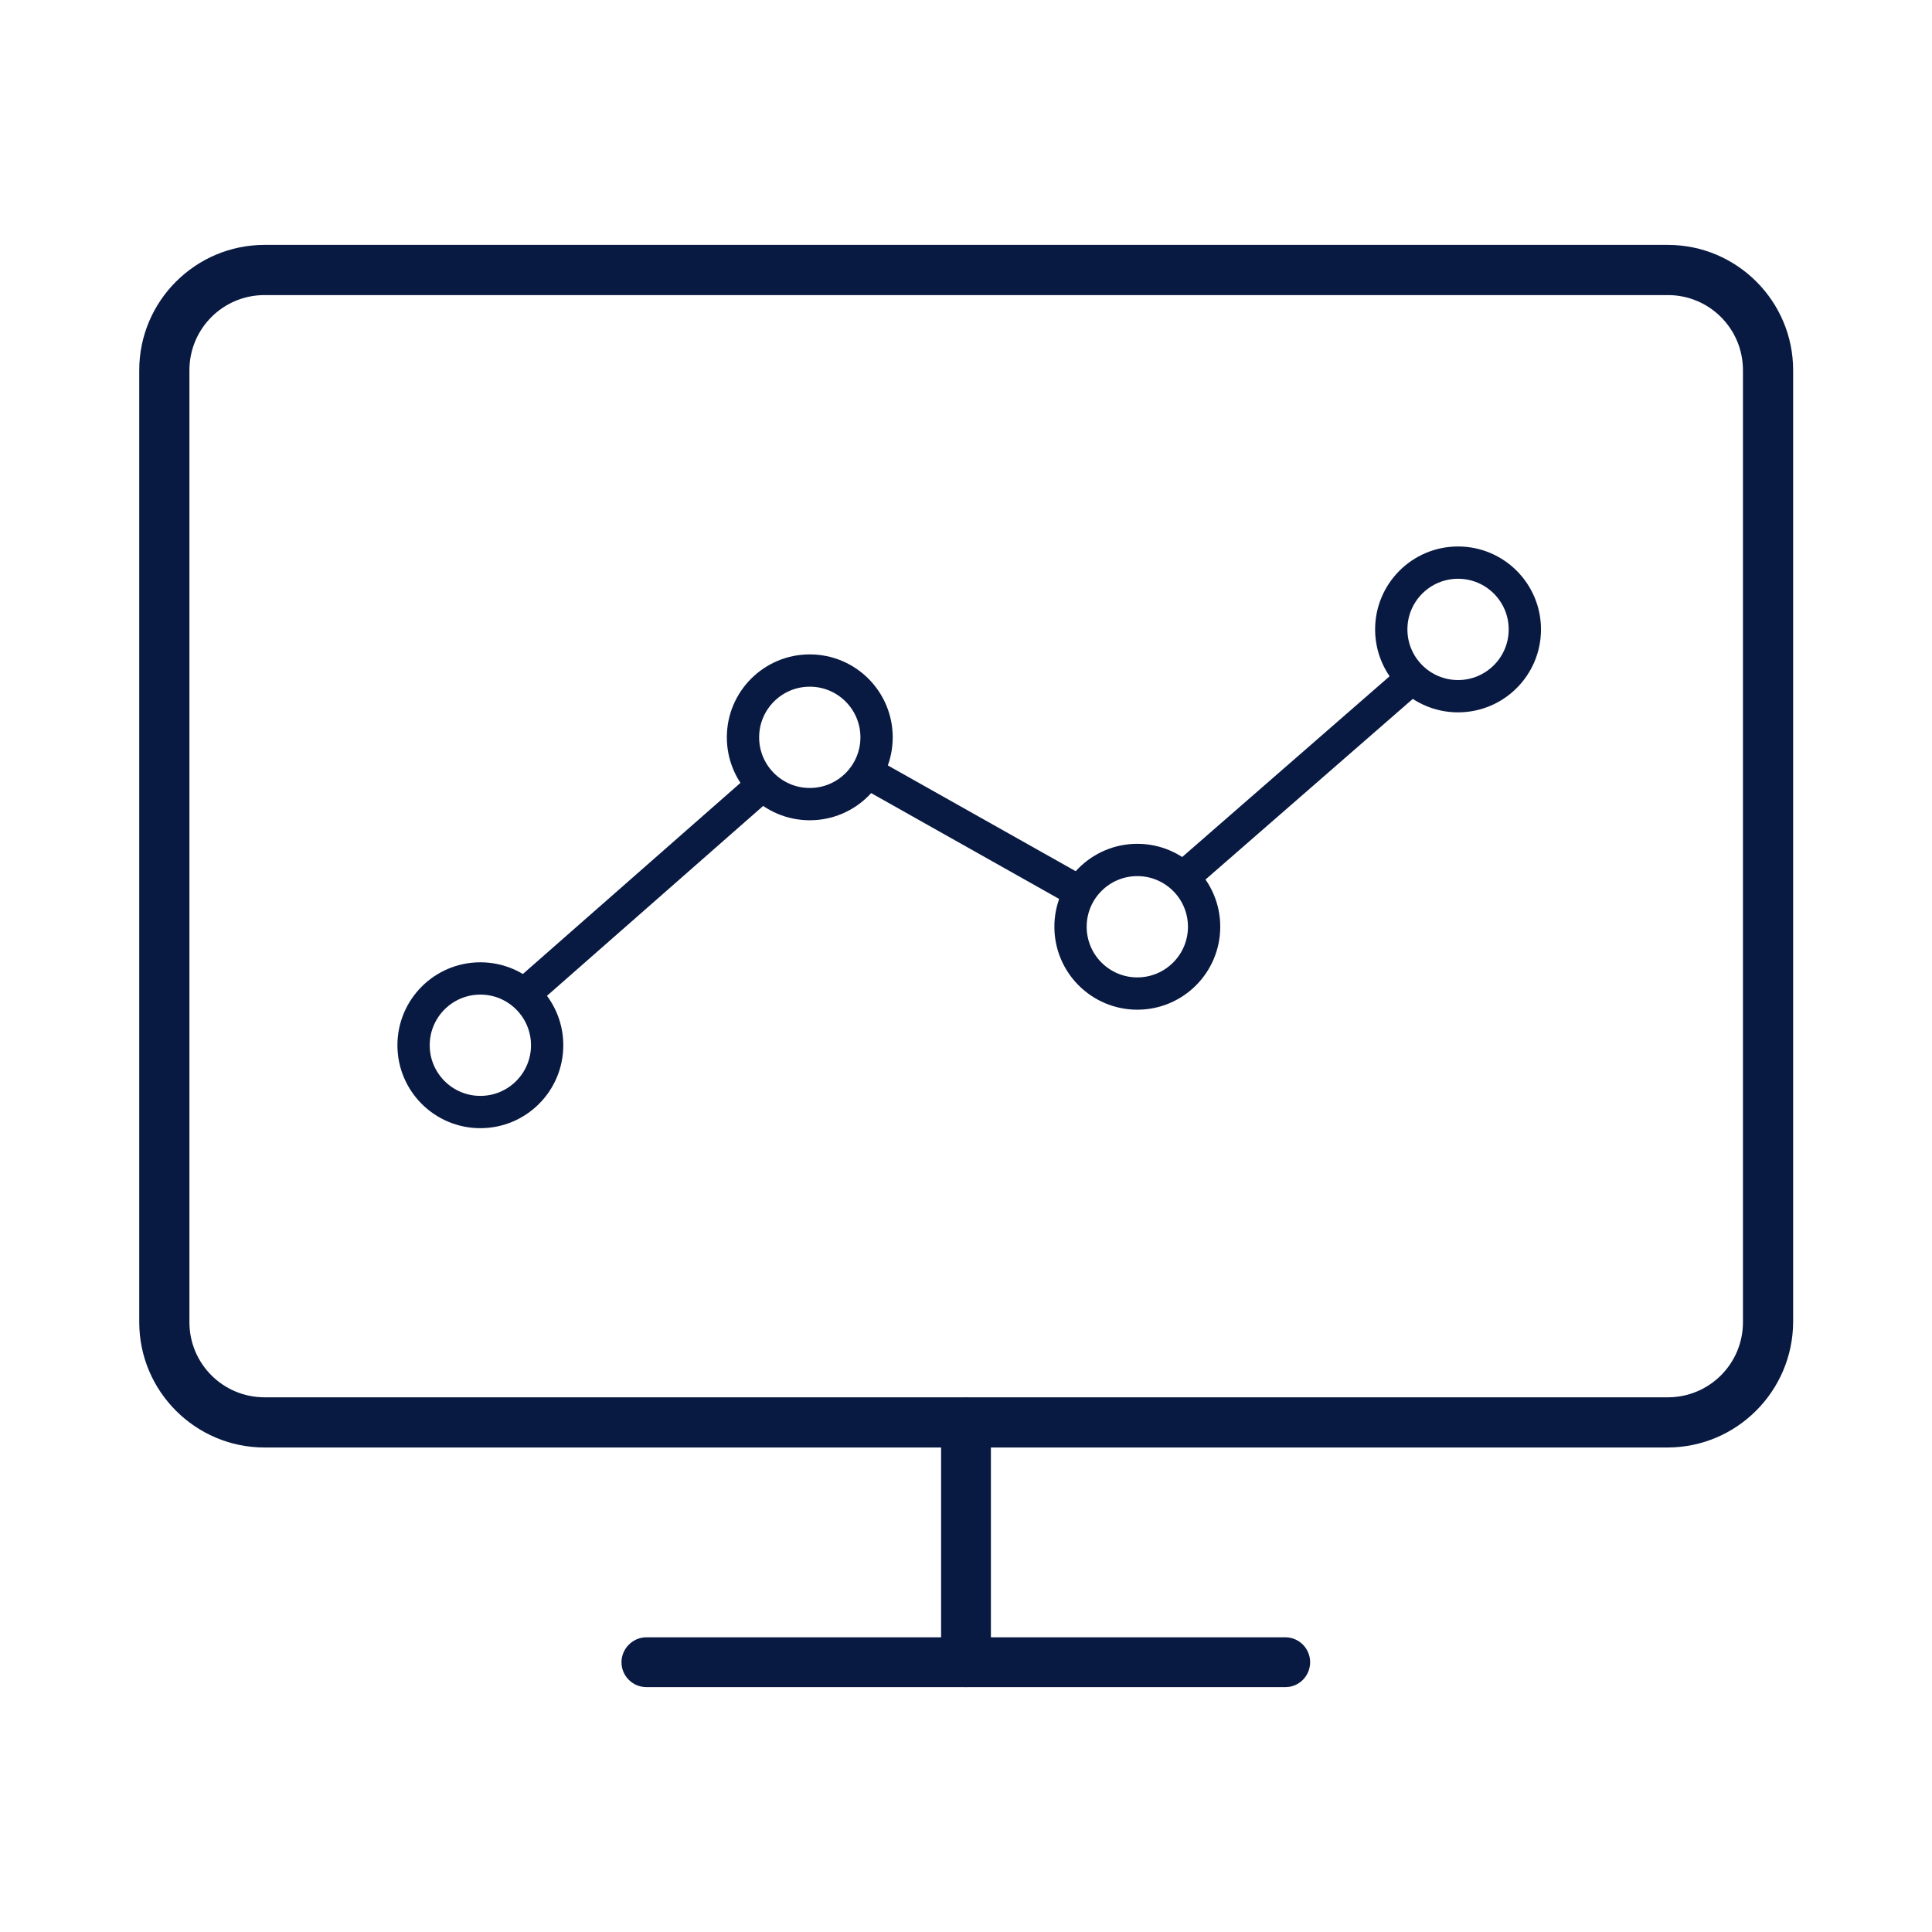<?xml version="1.0" encoding="utf-8"?>
<!-- Generator: Adobe Illustrator 21.1.0, SVG Export Plug-In . SVG Version: 6.00 Build 0)  -->
<svg version="1.1" id="Capa_1" xmlns="http://www.w3.org/2000/svg" xmlns:xlink="http://www.w3.org/1999/xlink" x="0px" y="0px"
	 width="512px" height="512px" viewBox="0 0 512 512" style="enable-background:new 0 0 512 512;" xml:space="preserve">
<style type="text/css">
	.st0{fill:#091A42;}
	.st1{fill:none;stroke:#091A42;stroke-width:8.56;stroke-miterlimit:10;}
</style>
<g>
	<path class="st0" d="M441.9,383.6H70.1c-18.3,0-33.2-14.9-33.2-33.2V98.1c0-18.3,14.9-33.2,33.2-33.2H442
		c18.3,0,33.2,14.9,33.2,33.2v252.3C475.1,368.7,460.2,383.6,441.9,383.6z M70.1,78.2c-11,0-19.9,8.9-19.9,19.9v252.3
		c0,11,8.9,19.9,19.9,19.9H442c11,0,19.9-8.9,19.9-19.9V98.1c0-11-8.9-19.9-19.9-19.9C441.9,78.2,70.1,78.2,70.1,78.2z"/>
	<path class="st0" d="M340.7,447.1H171.3c-3.7,0-6.6-3-6.6-6.6s3-6.6,6.6-6.6h169.3c3.7,0,6.6,3,6.6,6.6S344.3,447.1,340.7,447.1z"
		/>
	<path class="st0" d="M256,447.1c-3.7,0-6.6-3-6.6-6.6V377c0-3.7,3-6.6,6.6-6.6c3.7,0,6.6,3,6.6,6.6v63.5
		C262.6,444.1,259.7,447.1,256,447.1z"/>
</g>
<circle class="st1" cx="214.6" cy="195.4" r="17.7"/>
<circle class="st1" cx="301.4" cy="245.6" r="17.7"/>
<circle class="st1" cx="386.4" cy="166.8" r="17.7"/>
<circle class="st1" cx="127.3" cy="277" r="17.7"/>
<line class="st1" x1="137.9" y1="264.4" x2="201.2" y2="208.8"/>
<line class="st1" x1="229.5" y1="204.5" x2="284.2" y2="235.3"/>
<line class="st1" x1="313.4" y1="232.7" x2="373.3" y2="180.5"/>
</svg>
